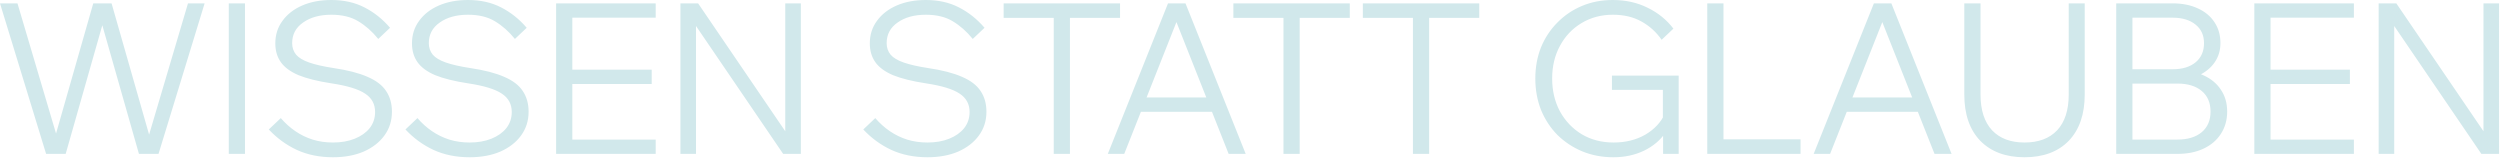 <?xml version="1.0" encoding="UTF-8"?> <svg xmlns="http://www.w3.org/2000/svg" width="1912" height="121" viewBox="0 0 1912 121" fill="none"><path d="M121.234 117.691H106.261L77.603 17.066H78.891L50.233 117.691H35.26L0.001 2.576H13.364L45.563 111.251H40.251L71.323 2.576H85.331L116.404 111.251H111.574L143.774 2.576H156.493L121.234 117.691ZM187.366 117.691H174.969V2.576H187.366V117.691ZM205.57 99.015L214.747 90.321C218.074 94.185 221.777 97.512 225.856 100.303C229.935 103.094 234.335 105.24 239.058 106.743C243.888 108.246 249.094 108.997 254.675 108.997C260.9 108.997 266.428 108.031 271.258 106.099C276.088 104.167 279.898 101.484 282.689 98.049C285.48 94.507 286.875 90.375 286.875 85.652C286.875 79.641 284.353 74.972 279.308 71.645C274.263 68.21 265.677 65.581 253.548 63.756C243.029 62.146 234.604 60.053 228.271 57.477C222.046 54.794 217.538 51.466 214.747 47.495C211.956 43.524 210.561 38.747 210.561 33.166C210.561 26.619 212.386 20.876 216.035 15.939C219.684 10.894 224.729 6.977 231.169 4.186C237.609 1.395 245.015 -8.30293e-05 253.387 -8.30293e-05C262.94 -8.30293e-05 271.365 1.878 278.664 5.635C286.07 9.392 292.617 14.597 298.306 21.252L289.29 29.785C284.675 24.096 279.576 19.588 273.995 16.261C268.521 12.934 261.652 11.27 253.387 11.27C244.586 11.27 237.394 13.256 231.813 17.227C226.232 21.091 223.441 26.35 223.441 33.005C223.441 36.44 224.461 39.391 226.5 41.86C228.539 44.221 231.867 46.207 236.482 47.817C241.097 49.427 247.215 50.822 254.836 52.003C265.784 53.613 274.532 55.867 281.079 58.765C287.626 61.556 292.349 65.151 295.247 69.552C298.252 73.953 299.755 79.266 299.755 85.491C299.755 92.36 297.823 98.425 293.959 103.684C290.202 108.836 284.943 112.915 278.181 115.92C271.419 118.818 263.584 120.267 254.675 120.267C244.371 120.267 235.14 118.389 226.983 114.632C218.933 110.875 211.795 105.67 205.57 99.015ZM310.088 99.015L319.265 90.321C322.592 94.185 326.295 97.512 330.374 100.303C334.452 103.094 338.853 105.24 343.576 106.743C348.406 108.246 353.611 108.997 359.193 108.997C365.418 108.997 370.946 108.031 375.776 106.099C380.606 104.167 384.416 101.484 387.207 98.049C389.997 94.507 391.393 90.375 391.393 85.652C391.393 79.641 388.87 74.972 383.826 71.645C378.781 68.21 370.194 65.581 358.066 63.756C347.547 62.146 339.121 60.053 332.789 57.477C326.563 54.794 322.055 51.466 319.265 47.495C316.474 43.524 315.079 38.747 315.079 33.166C315.079 26.619 316.903 20.876 320.553 15.939C324.202 10.894 329.247 6.977 335.687 4.186C342.127 1.395 349.533 -8.30293e-05 357.905 -8.30293e-05C367.457 -8.30293e-05 375.883 1.878 383.182 5.635C390.588 9.392 397.135 14.597 402.824 21.252L393.808 29.785C389.192 24.096 384.094 19.588 378.513 16.261C373.039 12.934 366.169 11.27 357.905 11.27C349.103 11.27 341.912 13.256 336.331 17.227C330.749 21.091 327.959 26.35 327.959 33.005C327.959 36.44 328.978 39.391 331.018 41.86C333.057 44.221 336.384 46.207 341 47.817C345.615 49.427 351.733 50.822 359.354 52.003C370.302 53.613 379.049 55.867 385.597 58.765C392.144 61.556 396.867 65.151 399.765 69.552C402.77 73.953 404.273 79.266 404.273 85.491C404.273 92.36 402.341 98.425 398.477 103.684C394.72 108.836 389.461 112.915 382.699 115.92C375.937 118.818 368.101 120.267 359.193 120.267C348.889 120.267 339.658 118.389 331.501 114.632C323.451 110.875 316.313 105.67 310.088 99.015ZM501.47 117.691H425.317V2.576H501.47V13.524H437.714V106.743H501.47V117.691ZM498.411 64.239H436.104V53.291H498.411V64.239ZM532.308 117.691H520.394V2.576H533.918L603.148 104.167H600.572V2.576H612.486V117.691H598.962L529.732 16.1H532.308V117.691ZM660.238 99.015L669.415 90.321C672.742 94.185 676.445 97.512 680.524 100.303C684.602 103.094 689.003 105.24 693.726 106.743C698.556 108.246 703.761 108.997 709.343 108.997C715.568 108.997 721.096 108.031 725.926 106.099C730.756 104.167 734.566 101.484 737.357 98.049C740.147 94.507 741.543 90.375 741.543 85.652C741.543 79.641 739.02 74.972 733.976 71.645C728.931 68.21 720.344 65.581 708.216 63.756C697.697 62.146 689.271 60.053 682.939 57.477C676.713 54.794 672.205 51.466 669.415 47.495C666.624 43.524 665.229 38.747 665.229 33.166C665.229 26.619 667.053 20.876 670.703 15.939C674.352 10.894 679.397 6.977 685.837 4.186C692.277 1.395 699.683 -8.30293e-05 708.055 -8.30293e-05C717.607 -8.30293e-05 726.033 1.878 733.332 5.635C740.738 9.392 747.285 14.597 752.974 21.252L743.958 29.785C739.342 24.096 734.244 19.588 728.663 16.261C723.189 12.934 716.319 11.27 708.055 11.27C699.253 11.27 692.062 13.256 686.481 17.227C680.899 21.091 678.109 26.35 678.109 33.005C678.109 36.44 679.128 39.391 681.168 41.86C683.207 44.221 686.534 46.207 691.15 47.817C695.765 49.427 701.883 50.822 709.504 52.003C720.452 53.613 729.199 55.867 735.747 58.765C742.294 61.556 747.017 65.151 749.915 69.552C752.92 73.953 754.423 79.266 754.423 85.491C754.423 92.36 752.491 98.425 748.627 103.684C744.87 108.836 739.611 112.915 732.849 115.92C726.087 118.818 718.251 120.267 709.343 120.267C699.039 120.267 689.808 118.389 681.651 114.632C673.601 110.875 666.463 105.67 660.238 99.015ZM818.293 117.691H805.896V12.075H818.293V117.691ZM856.611 13.685H767.578V2.576H856.611V13.685ZM930.813 85.491H868.184V74.543H930.813V85.491ZM952.709 117.691H939.668L897.003 9.982H902.477L859.812 117.691H847.254L893.3 2.576H906.663L952.709 117.691ZM993.997 117.691H981.6V12.075H993.997V117.691ZM1032.31 13.685H943.282V2.576H1032.31V13.685ZM1093.01 117.691H1080.61V12.075H1093.01V117.691ZM1131.33 13.685H1042.3V2.576H1131.33V13.685ZM1283.85 117.691H1271.93V100.625L1273.87 101.269C1269.89 107.172 1264.37 111.841 1257.28 115.276C1250.31 118.603 1242.52 120.267 1233.94 120.267C1225.35 120.267 1217.41 118.764 1210.11 115.759C1202.92 112.754 1196.59 108.568 1191.11 103.201C1185.74 97.727 1181.56 91.341 1178.55 84.042C1175.66 76.636 1174.21 68.64 1174.21 60.053C1174.21 51.466 1175.66 43.524 1178.55 36.225C1181.56 28.926 1185.74 22.594 1191.11 17.227C1196.48 11.753 1202.76 7.513 1209.95 4.508C1217.14 1.503 1224.97 -8.30293e-05 1233.45 -8.30293e-05C1243.33 -8.30293e-05 1252.24 1.986 1260.18 5.957C1268.12 9.821 1274.67 15.134 1279.82 21.896L1270.81 30.429C1266.73 24.526 1261.58 19.857 1255.35 16.422C1249.23 12.987 1241.93 11.27 1233.45 11.27C1224.55 11.27 1216.55 13.417 1209.47 17.71C1202.49 21.896 1197.01 27.692 1193.04 35.098C1189.07 42.397 1187.09 50.715 1187.09 60.053C1187.09 69.391 1189.07 77.763 1193.04 85.169C1197.12 92.575 1202.7 98.425 1209.79 102.718C1216.87 106.904 1224.97 108.997 1234.1 108.997C1243.22 108.997 1251.27 107.011 1258.25 103.04C1265.22 98.961 1270.22 93.648 1273.22 87.101L1271.77 93.219V68.747H1232.81V57.799H1283.85V117.691ZM1377.05 117.691H1305.72V2.576H1318.12V106.582H1377.05V117.691ZM1470.66 85.491H1408.03V74.543H1470.66V85.491ZM1492.56 117.691H1479.52L1436.85 9.982H1442.32L1399.66 117.691H1387.1L1433.15 2.576H1446.51L1492.56 117.691ZM1594.39 2.576V72.289C1594.39 87.423 1590.31 99.23 1582.16 107.709C1574 116.081 1562.73 120.267 1548.35 120.267C1534.07 120.267 1522.8 116.081 1514.54 107.709C1506.38 99.23 1502.3 87.423 1502.3 72.289V2.576H1514.7V72.289C1514.7 84.203 1517.65 93.326 1523.55 99.659C1529.46 105.884 1537.72 108.997 1548.35 108.997C1559.08 108.997 1567.4 105.884 1573.3 99.659C1579.2 93.326 1582.16 84.203 1582.16 72.289V2.576H1594.39ZM1618.49 117.691V2.576H1661.64C1669.04 2.576 1675.48 3.864 1680.96 6.44C1686.43 8.909 1690.67 12.451 1693.68 17.066C1696.68 21.574 1698.19 26.887 1698.19 33.005C1698.19 38.586 1696.68 43.524 1693.68 47.817C1690.67 52.11 1686.43 55.491 1680.96 57.96C1675.48 60.321 1669.04 61.502 1661.64 61.502H1632.5V53.774H1665.34C1672.96 53.774 1679.62 55.062 1685.31 57.638C1690.99 60.214 1695.4 63.863 1698.51 68.586C1701.73 73.309 1703.34 78.89 1703.34 85.33C1703.34 91.77 1701.73 97.459 1698.51 102.396C1695.4 107.226 1690.99 110.983 1685.31 113.666C1679.62 116.349 1672.96 117.691 1665.34 117.691H1618.49ZM1630.89 106.743H1665.34C1673.18 106.743 1679.35 104.865 1683.86 101.108C1688.36 97.351 1690.62 92.092 1690.62 85.33C1690.62 78.568 1688.36 73.309 1683.86 69.552C1679.35 65.795 1673.18 63.917 1665.34 63.917H1629.28V52.969H1661.64C1669.04 52.969 1674.89 51.198 1679.19 47.656C1683.48 44.114 1685.63 39.23 1685.63 33.005C1685.63 26.994 1683.48 22.272 1679.19 18.837C1674.89 15.295 1669.04 13.524 1661.64 13.524H1630.89V106.743ZM1800.26 117.691H1724.11V2.576H1800.26V13.524H1736.51V106.743H1800.26V117.691ZM1797.2 64.239H1734.9V53.291H1797.2V64.239ZM1831.1 117.691H1819.19V2.576H1832.71L1901.94 104.167H1899.36V2.576H1911.28V117.691H1897.75L1828.52 16.1H1831.1V117.691Z" fill="#D1E8EB"></path></svg> 